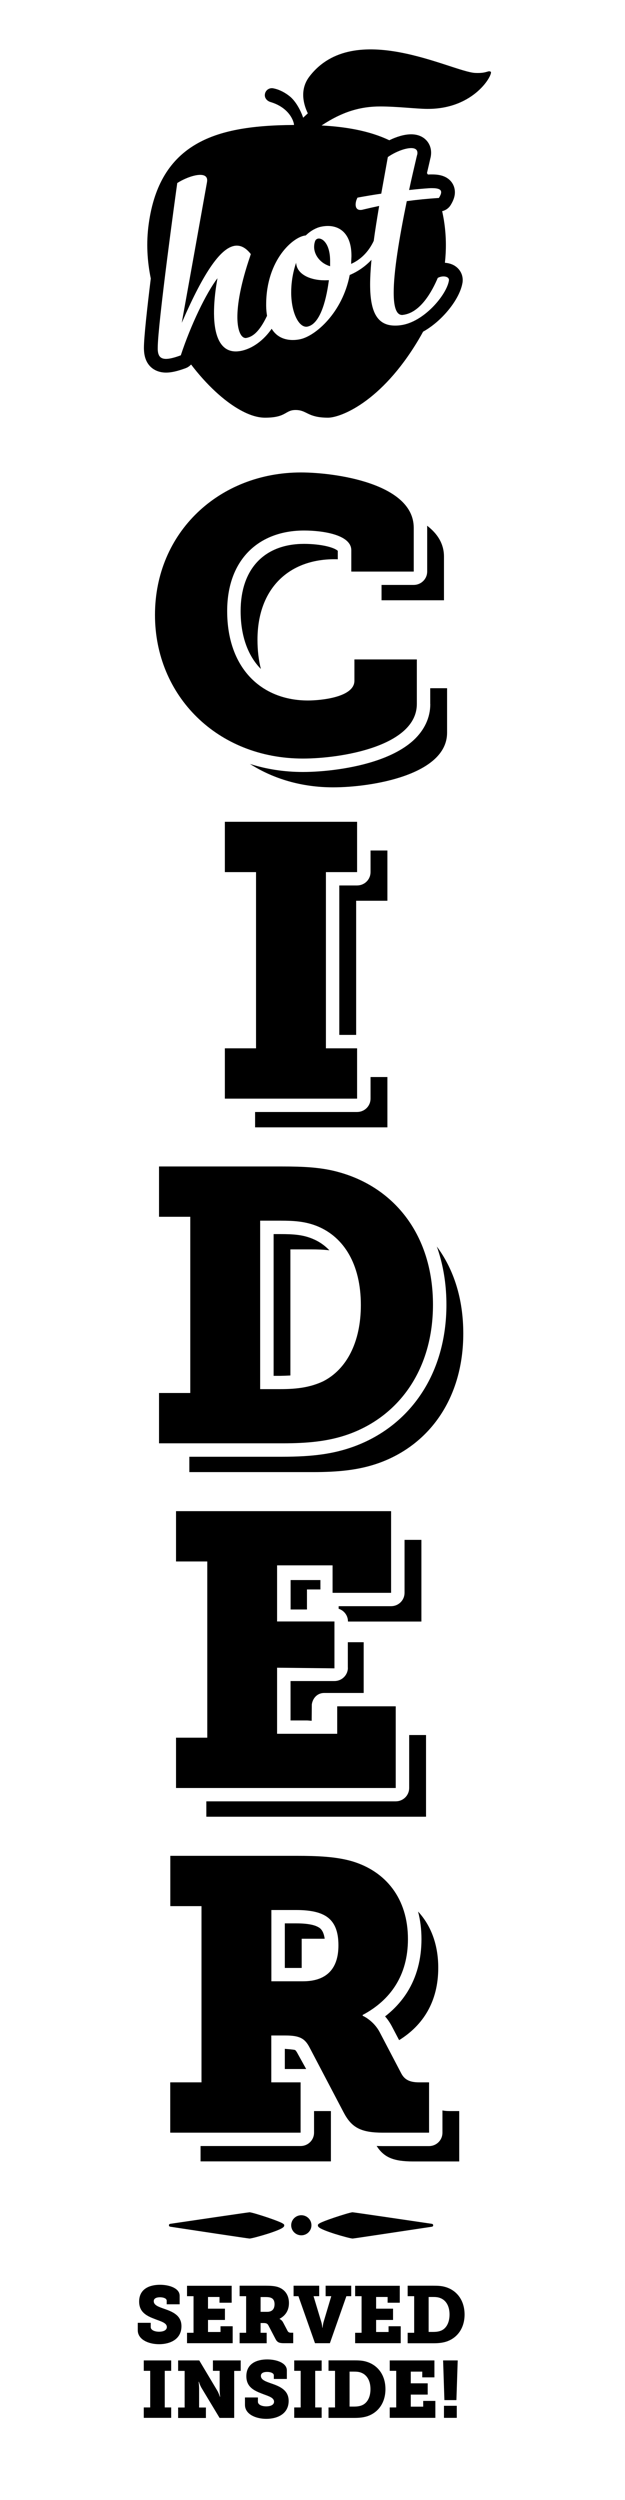 <?xml version="1.0" encoding="UTF-8" ?>
<!-- Sure Cuts A Lot -->
<!DOCTYPE svg PUBLIC "-//W3C//DTD SVG 1.1//EN" "http://www.w3.org/Graphics/SVG/1.1/DTD/svg11.dtd">
<svg version="1.1" xmlns="http://www.w3.org/2000/svg" xmlns:xlink="http://www.w3.org/1999/xlink" xmlns:scal="http://www.craftedge.com/namespaces/surecutsalot" scal:dpi="72" x="0px" y="0px" width="864px" height="3456px" viewBox="0 0 864 3456" xml:space="preserve">
<g id="Cider Porch Sign.svg">
<path style="fill-rule:evenodd;fill:#000000;" d="M 226.444 3191.51 C 219.144 3188.93 212.544 3186.65 212.544 3181.19 C 212.544 3177.13 216.544 3175.74 221.144 3175.74 C 226.144 3175.74 230.444 3177.42 230.444 3180.5 L 230.444 3185.46 L 248.344 3185.46 L 248.344 3173.65 C 248.344 3163.53 234.744 3158.47 221.144 3158.47 C 206.944 3158.47 192.344 3164.03 192.344 3181.69 C 192.344 3196.28 202.544 3201.44 213.444 3205.6 C 221.844 3208.98 230.644 3210.86 230.644 3216.91 C 230.644 3221.18 226.144 3223.36 219.844 3223.36 C 213.544 3223.36 208.344 3220.98 208.344 3216.91 L 208.344 3211.06 L 190.444 3211.06 L 190.444 3221.28 C 190.444 3234.08 205.044 3240.63 219.944 3240.63 C 235.144 3240.63 250.844 3233.88 250.844 3215.72 C 250.844 3200.74 238.644 3195.68 226.444 3191.51 z"/>
<path style="fill-rule:evenodd;fill:#000000;" d="M 258.544 3224.85 L 258.544 3239.24 L 321.644 3239.24 L 321.644 3215.82 L 304.844 3215.82 L 304.844 3223.76 L 287.544 3223.76 L 287.544 3207.09 L 310.944 3207.09 L 310.944 3191.51 L 287.544 3191.51 L 287.544 3175.34 L 303.444 3175.34 L 303.444 3183.28 L 320.244 3183.28 L 320.244 3159.86 L 258.544 3159.86 L 258.544 3174.25 L 267.544 3174.25 L 267.544 3224.85 L 258.544 3224.85 z"/>
<path style="fill-rule:evenodd;fill:#000000;" d="M 397.544 3222.27 L 391.344 3210.47 C 389.544 3206.99 386.444 3205.7 386.444 3205.7 L 386.444 3205.5 C 394.444 3201.24 399.444 3194.19 399.444 3183.67 C 399.444 3171.97 393.044 3164.23 383.444 3161.35 C 378.844 3160.06 373.444 3159.76 367.444 3159.76 L 331.244 3159.76 L 331.244 3174.25 L 340.244 3174.25 L 340.244 3224.85 L 331.244 3224.85 L 331.244 3239.34 L 368.644 3239.34 L 368.644 3224.85 L 360.244 3224.85 L 360.244 3211.36 L 364.244 3211.36 C 368.344 3211.36 369.844 3212.25 371.144 3214.83 L 380.844 3233.39 C 383.044 3237.75 385.644 3239.24 392.144 3239.24 L 405.344 3239.24 L 405.344 3224.75 L 402.544 3224.75 C 400.144 3224.85 398.544 3224.16 397.544 3222.27 zM 369.344 3195.88 L 360.244 3195.88 L 360.244 3175.44 L 367.444 3175.44 C 370.844 3175.44 373.344 3175.84 375.144 3176.73 C 378.644 3178.42 379.544 3181.89 379.544 3185.46 C 379.444 3192.7 375.544 3195.88 369.344 3195.88 z"/>
<path style="fill-rule:evenodd;fill:#000000;" d="M 435.444 3239.24 L 456.044 3239.24 L 478.844 3174.25 L 485.544 3174.25 L 485.544 3159.76 L 450.144 3159.76 L 450.144 3174.25 L 457.944 3174.25 L 447.544 3209.18 C 446.344 3213.05 445.944 3217.81 445.944 3217.81 L 445.544 3217.81 C 445.544 3217.81 445.244 3213.05 443.944 3209.18 L 433.444 3174.25 L 441.244 3174.25 L 441.244 3159.76 L 405.844 3159.76 L 405.844 3174.25 L 412.544 3174.25 L 435.444 3239.24 z"/>
<path style="fill-rule:evenodd;fill:#000000;" d="M 490.944 3224.85 L 490.944 3239.24 L 553.944 3239.24 L 553.944 3215.82 L 537.144 3215.82 L 537.144 3223.76 L 519.944 3223.76 L 519.944 3207.09 L 543.344 3207.09 L 543.344 3191.51 L 519.944 3191.51 L 519.944 3175.34 L 535.844 3175.34 L 535.844 3183.28 L 552.644 3183.28 L 552.644 3159.86 L 490.944 3159.86 L 490.944 3174.25 L 499.844 3174.25 L 499.844 3224.85 L 490.944 3224.85 z"/>
<path style="fill-rule:evenodd;fill:#000000;" d="M 615.344 3161.45 C 610.344 3159.96 605.044 3159.76 598.844 3159.76 L 563.544 3159.76 L 563.544 3174.25 L 572.544 3174.25 L 572.544 3224.85 L 563.544 3224.85 L 563.544 3239.34 L 598.944 3239.34 C 606.244 3239.34 612.244 3238.74 618.144 3236.66 C 632.844 3231.3 642.244 3217.81 642.244 3199.55 C 642.144 3179.61 631.244 3165.91 615.344 3161.45 zM 610.644 3221.48 C 607.044 3223.17 603.344 3223.66 598.444 3223.66 L 592.544 3223.66 L 592.544 3175.34 L 598.344 3175.34 C 602.344 3175.34 605.644 3175.54 609.144 3177.03 C 616.544 3180.1 621.444 3187.84 621.444 3199.55 C 621.444 3210.17 617.444 3218.11 610.644 3221.48 z"/>
<path style="fill-rule:evenodd;fill:#000000;" d="M 198.744 3277.44 L 207.644 3277.44 L 207.644 3328.05 L 198.744 3328.05 L 198.744 3342.44 L 236.644 3342.44 L 236.644 3328.05 L 227.744 3328.05 L 227.744 3277.44 L 236.644 3277.44 L 236.644 3263.05 L 198.744 3263.05 L 198.744 3277.44 z"/>
<path style="fill-rule:evenodd;fill:#000000;" d="M 294.244 3277.44 L 303.644 3277.44 L 303.644 3304.33 C 303.644 3307.9 304.344 3313.26 304.344 3313.26 L 303.944 3313.26 C 303.944 3313.26 302.444 3308.4 300.544 3305.13 L 275.444 3263.05 L 246.244 3263.05 L 246.244 3277.54 L 255.244 3277.54 L 255.244 3328.15 L 246.244 3328.15 L 246.244 3342.63 L 284.644 3342.63 L 284.644 3328.15 L 275.244 3328.15 L 275.244 3301.46 C 275.244 3297.88 274.544 3292.52 274.544 3292.52 L 274.944 3292.52 C 274.944 3292.52 276.444 3297.39 278.344 3300.66 L 303.544 3342.53 L 323.744 3342.53 L 323.744 3277.54 L 332.744 3277.54 L 332.744 3263.05 L 294.344 3263.05 L 294.344 3277.44 L 294.244 3277.44 z"/>
<path style="fill-rule:evenodd;fill:#000000;" d="M 374.544 3294.71 C 367.244 3292.13 360.644 3289.85 360.644 3284.39 C 360.644 3280.32 364.644 3278.93 369.244 3278.93 C 374.244 3278.93 378.544 3280.62 378.544 3283.69 L 378.544 3288.66 L 396.544 3288.66 L 396.544 3276.85 C 396.544 3266.73 382.944 3261.67 369.344 3261.67 C 355.144 3261.67 340.544 3267.22 340.544 3284.88 C 340.544 3299.47 350.744 3304.63 361.644 3308.8 C 370.044 3312.17 378.844 3314.06 378.844 3320.11 C 378.844 3324.38 374.344 3326.56 368.044 3326.56 C 361.744 3326.56 356.544 3324.18 356.544 3320.11 L 356.544 3314.26 L 338.644 3314.26 L 338.644 3324.48 C 338.644 3337.28 353.244 3343.82 368.144 3343.82 C 383.344 3343.82 399.044 3337.08 399.044 3318.92 C 398.944 3303.94 386.744 3298.88 374.544 3294.71 z"/>
<path style="fill-rule:evenodd;fill:#000000;" d="M 406.744 3277.44 L 415.644 3277.44 L 415.644 3328.05 L 406.744 3328.05 L 406.744 3342.44 L 444.644 3342.44 L 444.644 3328.05 L 435.744 3328.05 L 435.744 3277.44 L 444.644 3277.44 L 444.644 3263.05 L 406.744 3263.05 L 406.744 3277.44 z"/>
<path style="fill-rule:evenodd;fill:#000000;" d="M 505.944 3264.64 C 500.944 3263.15 495.644 3262.96 489.444 3262.96 L 454.144 3262.96 L 454.144 3277.44 L 463.144 3277.44 L 463.144 3328.05 L 454.144 3328.05 L 454.144 3342.53 L 489.544 3342.53 C 496.844 3342.53 502.844 3341.94 508.744 3339.86 C 523.444 3334.5 532.844 3321 532.844 3302.75 C 532.844 3282.8 521.844 3269.11 505.944 3264.64 zM 501.244 3324.67 C 497.644 3326.36 493.944 3326.86 489.044 3326.86 L 483.244 3326.86 L 483.244 3278.53 L 489.044 3278.53 C 493.044 3278.53 496.344 3278.73 499.844 3280.22 C 507.244 3283.3 512.144 3291.04 512.144 3302.75 C 512.144 3313.36 508.144 3321.3 501.244 3324.67 z"/>
<path style="fill-rule:evenodd;fill:#000000;" d="M 585.044 3326.96 L 567.844 3326.96 L 567.844 3310.29 L 591.244 3310.29 L 591.244 3294.71 L 567.844 3294.71 L 567.844 3278.53 L 583.744 3278.53 L 583.744 3286.47 L 600.544 3286.47 L 600.544 3263.05 L 538.744 3263.05 L 538.744 3277.44 L 547.744 3277.44 L 547.744 3328.05 L 538.744 3328.05 L 538.744 3342.44 L 601.844 3342.44 L 601.844 3319.02 L 585.044 3319.02 L 585.044 3326.96 z"/>
<path style="fill-rule:evenodd;fill:#000000;" d="M 614.344 3317.93 L 630.944 3317.93 L 632.744 3263.05 L 612.544 3263.05 L 614.344 3317.93 z"/>
<path style="fill-rule:evenodd;fill:#000000;" d="M 613.744 3325.77 L 631.444 3325.77 L 631.444 3342.44 L 613.744 3342.44 L 613.744 3325.77 z"/>
<path style="fill-rule:evenodd;fill:#000000;" d="M 571.944 808.604 L 527.444 808.604 L 527.444 829.839 L 613.744 829.839 L 613.744 769.311 C 613.744 751.45 604.544 737.559 590.444 726.743 C 590.444 727.735 590.544 728.628 590.544 729.62 L 590.544 790.148 C 590.544 800.368 582.144 808.604 571.944 808.604 z"/>
<path style="fill-rule:evenodd;fill:#000000;" d="M 462.144 773.081 C 463.744 773.081 465.344 773.081 466.944 773.181 L 466.944 761.472 C 465.944 760.48 462.144 757.602 451.644 755.121 C 442.844 753.038 431.444 751.847 420.344 751.847 C 365.444 751.847 332.644 786.576 332.644 844.722 C 332.644 879.055 342.644 906.54 360.644 924.798 C 357.544 912.593 355.944 899.098 355.944 884.413 C 355.944 813.268 399.644 773.081 462.144 773.081 z"/>
<path style="fill-rule:evenodd;fill:#000000;" d="M 594.844 973.22 C 594.844 991.974 586.844 1009.14 571.844 1023.13 C 560.144 1033.95 543.944 1043.07 523.744 1050.22 C 488.444 1062.72 446.344 1067.19 418.744 1067.19 C 393.244 1067.19 368.644 1063.42 345.544 1056.07 C 377.744 1076.61 416.944 1088.42 460.544 1088.42 C 513.944 1088.42 618.044 1071.26 618.044 1012.91 L 618.044 951.39 L 594.744 951.39 L 594.744 973.22 L 594.844 973.22 z"/>
<path style="fill-rule:evenodd;fill:#000000;" d="M 416.044 653.117 C 303.344 653.117 214.244 735.574 214.244 850.081 C 214.244 961.908 300.544 1048.63 418.744 1048.63 C 472.144 1048.63 576.244 1031.47 576.244 973.121 L 576.244 911.601 L 489.944 911.601 L 489.944 941.071 C 489.944 964.091 443.044 968.358 425.744 968.358 C 361.544 968.358 314.044 923.905 314.044 844.722 C 314.044 773.577 357.744 733.391 420.344 733.391 C 446.244 733.391 485.644 739.245 485.644 760.678 L 485.644 790.148 L 571.944 790.148 L 571.944 729.62 C 571.944 668.1 462.944 653.117 416.044 653.117 z"/>
<path style="fill-rule:evenodd;fill:#000000;" d="M 535.544 1175.74 L 512.244 1175.74 L 512.244 1205.61 C 512.244 1215.83 503.944 1224.06 493.644 1224.06 L 469.044 1224.06 L 469.044 1430.65 L 492.344 1430.65 L 492.344 1245.2 L 535.544 1245.2 L 535.544 1175.74 z"/>
<path style="fill-rule:evenodd;fill:#000000;" d="M 535.544 1488.9 L 512.244 1488.9 L 512.244 1518.76 C 512.244 1528.98 503.944 1537.22 493.644 1537.22 L 352.644 1537.22 L 352.644 1558.45 L 535.544 1558.45 L 535.544 1488.9 z"/>
<path style="fill-rule:evenodd;fill:#000000;" d="M 310.844 1449.21 L 310.844 1518.76 L 493.644 1518.76 L 493.644 1449.21 L 450.544 1449.21 L 450.544 1205.61 L 493.644 1205.61 L 493.644 1136.05 L 310.844 1136.05 L 310.844 1205.61 L 353.944 1205.61 L 353.944 1449.21 L 310.844 1449.21 z"/>
<path style="fill-rule:evenodd;fill:#000000;" d="M 603.844 1723.17 C 604.944 1726.15 605.944 1729.12 606.844 1732.2 C 613.644 1754.33 617.144 1778.34 617.144 1803.64 C 617.144 1826.86 614.144 1849.19 608.244 1870.02 C 602.444 1890.46 593.844 1909.52 582.544 1926.48 C 560.244 1960.32 527.844 1985.62 488.844 1999.81 C 461.444 2009.73 432.944 2013.8 390.244 2013.8 L 261.744 2013.8 L 261.744 2035.04 L 432.244 2035.04 C 467.344 2035.04 496.444 2032.36 524.444 2022.24 C 595.144 1996.54 640.444 1931.25 640.444 1843.43 C 640.444 1795.01 627.044 1754.33 603.844 1723.17 z"/>
<path style="fill-rule:evenodd;fill:#000000;" d="M 401.444 1901.48 L 401.444 1727.14 L 429.544 1727.14 C 438.844 1727.14 447.244 1727.44 455.344 1728.43 C 448.844 1721.58 441.144 1716.22 432.244 1712.55 C 418.944 1707 406.344 1706 387.644 1706 L 378.244 1706 L 378.244 1901.97 L 387.644 1901.97 C 392.644 1901.87 397.144 1901.68 401.444 1901.48 z"/>
<path style="fill-rule:evenodd;fill:#000000;" d="M 219.844 1925.69 L 219.844 1995.25 L 390.344 1995.25 C 425.444 1995.25 454.544 1992.57 482.544 1982.45 C 553.244 1956.75 598.544 1891.46 598.544 1803.64 C 598.544 1707.79 545.644 1642 469.044 1620.57 C 444.744 1613.62 419.444 1612.53 389.744 1612.53 L 219.844 1612.53 L 219.844 1682.09 L 263.044 1682.09 L 263.044 1925.69 L 219.844 1925.69 L 219.844 1925.69 zM 359.644 1687.45 L 387.744 1687.45 C 407.144 1687.45 422.844 1688.54 439.544 1695.48 C 475.144 1710.47 498.844 1747.38 498.844 1804.14 C 498.844 1854.94 479.444 1892.94 446.544 1909.61 C 429.244 1917.65 411.444 1920.33 387.744 1920.33 L 359.644 1920.33 L 359.644 1687.45 z"/>
<path style="fill-rule:evenodd;fill:#000000;" d="M 588.944 2398.5 L 565.644 2398.5 L 565.644 2471.73 C 565.644 2481.95 557.344 2490.18 547.044 2490.18 L 285.244 2490.18 L 285.244 2511.42 L 588.944 2511.42 L 588.944 2398.5 z"/>
<path style="fill-rule:evenodd;fill:#000000;" d="M 559.244 2201.93 C 559.244 2212.15 550.944 2220.39 540.644 2220.39 L 468.144 2220.39 L 468.144 2223.96 C 475.644 2226.34 481.044 2233.29 481.044 2241.52 L 481.044 2241.62 L 582.544 2241.62 L 582.544 2128.7 L 559.244 2128.7 L 559.244 2201.93 z"/>
<path style="fill-rule:evenodd;fill:#000000;" d="M 480.944 2305.43 C 480.944 2315.65 472.644 2323.88 462.344 2323.88 L 401.644 2323.88 L 401.644 2378.36 L 424.944 2378.36 L 430.844 2378.85 L 431.044 2356.23 C 432.344 2347.3 438.844 2340.35 448.144 2340.35 L 502.744 2340.35 L 502.744 2270.2 L 480.844 2270.2 L 480.844 2305.43 L 480.944 2305.43 z"/>
<path style="fill-rule:evenodd;fill:#000000;" d="M 424.344 2224.95 L 424.344 2197.27 L 442.944 2197.27 L 442.944 2184.27 L 401.744 2184.27 L 401.744 2224.95 L 424.344 2224.95 z"/>
<path style="fill-rule:evenodd;fill:#000000;" d="M 243.344 2402.17 L 243.344 2471.73 L 547.044 2471.73 L 547.044 2358.81 L 466.144 2358.81 L 466.144 2396.81 L 383.044 2396.81 L 383.044 2305.43 L 462.344 2306.32 L 462.344 2241.52 L 383.044 2241.52 L 383.044 2163.93 L 459.744 2163.93 L 459.744 2201.93 L 540.644 2201.93 L 540.644 2089.01 L 243.344 2089.01 L 243.344 2158.57 L 286.544 2158.57 L 286.544 2402.17 L 243.344 2402.17 z"/>
<path style="fill-rule:evenodd;fill:#000000;" d="M 457.444 2918.34 L 434.144 2918.34 L 434.144 2948.21 C 434.144 2958.43 425.844 2966.67 415.544 2966.67 L 277.244 2966.67 L 277.244 2987.9 L 457.444 2987.9 L 457.444 2918.34 z"/>
<path style="fill-rule:evenodd;fill:#000000;" d="M 438.744 2663.43 C 438.644 2663.43 438.644 2663.33 438.544 2663.33 C 434.444 2661.25 426.044 2658.87 409.644 2658.87 L 393.744 2658.87 L 393.744 2720.49 L 417.044 2720.49 L 417.044 2680.1 L 448.844 2680.1 C 447.044 2667.4 441.644 2664.82 438.744 2663.43 z"/>
<path style="fill-rule:evenodd;fill:#000000;" d="M 634.944 2918.34 L 621.444 2918.34 C 617.744 2918.34 614.544 2918.05 611.644 2917.45 L 611.644 2948.31 C 611.644 2958.53 603.344 2966.77 593.044 2966.77 L 529.344 2966.77 C 526.344 2966.77 523.444 2966.67 520.644 2966.57 C 530.744 2982.25 543.644 2988 571.144 2988 L 634.844 2988 L 634.844 2918.34 L 634.944 2918.34 z"/>
<path style="fill-rule:evenodd;fill:#000000;" d="M 532.344 2787.47 C 535.644 2791.24 538.844 2795.8 541.644 2801.06 L 551.744 2820.31 C 585.144 2799.57 605.844 2766.73 605.844 2720.29 C 605.844 2687.84 595.544 2661.55 577.944 2642.5 C 581.044 2654.4 582.644 2667.2 582.644 2680.6 C 582.644 2708.38 576.044 2733.09 562.944 2754.03 C 554.944 2766.73 544.644 2777.94 532.344 2787.47 z"/>
<path style="fill-rule:evenodd;fill:#000000;" d="M 407.744 2833.9 C 406.544 2833.31 393.744 2832.32 393.744 2832.32 L 393.744 2860.2 L 423.244 2860.2 L 411.544 2839.06 C 409.244 2834.7 408.144 2834.1 407.744 2833.9 z"/>
<path style="fill-rule:evenodd;fill:#000000;" d="M 529.444 2948.21 L 593.144 2948.21 L 593.144 2878.65 L 579.544 2878.65 C 567.144 2878.65 559.544 2875.48 554.744 2866.35 L 525.044 2809.59 C 516.444 2793.02 501.344 2786.57 501.344 2786.57 L 501.344 2785.48 C 539.644 2765.14 563.944 2730.91 563.944 2680.6 C 563.944 2624.44 533.244 2586.93 486.844 2573.04 C 464.744 2566.59 438.844 2565.5 409.744 2565.5 L 235.444 2565.5 L 235.444 2635.05 L 278.544 2635.05 L 278.544 2878.65 L 235.344 2878.65 L 235.344 2948.21 L 415.544 2948.21 L 415.544 2878.65 L 375.044 2878.65 L 375.044 2813.86 L 394.544 2813.86 C 414.544 2813.86 421.544 2818.13 427.944 2830.43 L 474.844 2919.83 C 485.744 2940.77 498.144 2948.21 529.444 2948.21 zM 418.844 2738.94 L 375.144 2738.94 L 375.144 2640.41 L 409.644 2640.41 C 425.844 2640.41 438.244 2642.6 446.844 2646.86 C 463.544 2654.9 467.844 2671.47 467.844 2689.13 C 467.944 2723.96 449.044 2738.94 418.844 2738.94 z"/>
<path style="fill-rule:evenodd;fill:#000000;" d="M 678.344 99.139 C 674.444 96.956 673.444 101.62 656.844 100.826 C 624.944 99.239 489.344 25.216 427.744 105.788 C 413.244 124.74 420.344 145.974 425.544 156.69 L 419.044 162.743 C 418.144 159.369 411.444 142.005 400.544 133.174 C 388.444 123.45 377.844 122.16 377.544 122.061 C 372.244 121.068 367.144 124.64 366.244 129.899 C 365.244 135.158 368.944 139.624 374.144 141.112 C 400.344 149.05 406.344 168.101 406.444 172.765 C 344.944 173.063 303.544 181.001 272.744 198.365 C 235.044 219.6 213.044 255.817 205.644 309.101 C 201.844 335.991 203.644 361.592 208.444 385.009 C 203.244 427.378 198.944 466.771 198.944 481.06 C 198.944 482.052 198.944 482.945 199.044 484.036 C 200.044 506.958 215.444 515.094 229.544 515.094 C 236.844 515.094 245.444 513.11 256.744 508.942 C 259.644 507.851 262.144 506.065 264.144 503.882 C 285.144 531.466 309.344 554.189 331.844 566.692 C 344.844 573.935 356.144 577.408 366.344 577.408 C 396.444 577.408 393.644 566.791 408.644 566.791 C 424.644 566.791 424.644 577.408 453.544 577.408 C 470.044 577.408 526.644 556.868 578.444 469.847 C 580.544 466.275 582.744 462.504 584.844 458.535 C 596.444 452.086 605.644 443.85 611.344 438.095 C 626.344 422.913 636.744 405.549 639.244 391.459 C 639.544 390.07 639.644 388.581 639.644 387.093 C 639.644 378.956 635.444 371.614 628.344 367.248 C 624.544 364.965 619.944 363.576 615.044 363.279 C 616.944 346.013 616.944 327.855 614.344 309.101 C 613.544 303.148 612.444 297.492 611.244 291.935 C 616.144 290.744 620.444 287.768 623.044 283.402 C 625.444 279.433 628.744 273.281 628.844 266.236 C 628.944 259.885 626.644 253.932 622.244 249.467 C 614.944 242.025 604.444 241.132 597.144 241.132 C 595.744 241.132 594.144 241.132 592.544 241.231 C 592.444 241.231 592.344 241.231 592.144 241.231 C 591.944 241.231 591.644 241.231 591.444 241.231 C 591.044 240.536 590.644 239.941 590.244 239.246 C 591.244 234.98 592.244 230.713 593.244 226.347 L 594.744 219.699 C 595.444 217.218 595.844 214.737 595.944 212.257 C 596.244 205.212 593.844 198.564 589.144 193.702 C 585.644 190.03 579.144 185.664 568.344 185.664 C 558.444 185.664 547.444 189.336 538.144 193.9 C 509.844 180.306 476.044 175.146 444.544 173.46 C 473.444 154.309 498.244 147.165 525.644 147.165 C 548.944 147.165 576.644 150.538 590.744 150.538 C 656.944 150.935 682.344 101.322 678.344 99.139 zM 577.044 211.661 C 577.044 212.654 576.844 213.844 576.344 215.134 C 572.644 231.209 568.844 246.887 565.544 262.664 C 565.644 262.664 565.744 262.664 565.844 262.664 C 575.044 261.671 584.244 260.778 593.444 260.183 C 594.744 260.084 596.044 260.084 597.144 260.084 C 606.344 260.084 609.944 262.068 609.844 265.839 C 609.844 267.923 608.644 270.502 606.744 273.678 C 591.944 274.571 577.144 276.059 562.344 278.044 C 551.644 330.236 544.144 376.277 544.244 404.854 C 544.244 424.104 547.744 435.416 555.844 435.416 C 556.244 435.416 556.644 435.416 556.944 435.317 C 581.444 432.538 597.644 401.977 605.144 384.215 C 607.544 382.826 610.444 382.132 613.144 382.132 C 617.244 382.132 620.644 383.818 620.644 387.093 C 620.644 387.39 620.644 387.787 620.544 388.085 C 617.244 407.93 585.644 445.636 553.644 449.605 C 550.944 450.002 548.444 450.101 546.044 450.101 C 521.344 450.101 511.744 431.149 511.644 393.741 C 511.644 384.116 512.244 373.3 513.344 361.195 C 513.444 360.5 513.444 359.806 513.544 359.21 C 505.644 367.545 495.644 374.987 483.444 380.147 C 473.444 432.241 436.144 464.489 414.944 468.954 C 412.144 469.549 408.644 470.046 404.844 470.046 C 394.944 470.046 383.044 466.87 375.544 454.467 C 365.044 469.748 349.244 482.35 331.844 485.326 C 329.744 485.624 327.844 485.823 325.944 485.823 C 304.644 485.823 296.144 464.291 295.844 433.828 C 295.744 420.333 297.144 405.053 299.844 389.177 C 300.144 387.688 300.344 386.101 300.644 384.612 C 284.844 405.35 263.644 449.506 249.944 491.181 C 240.944 494.554 234.244 496.142 229.544 496.142 C 221.144 496.142 218.444 491.379 218.044 483.143 C 218.044 482.449 218.044 481.754 218.044 481.06 C 218.044 448.414 243.344 264.847 245.044 253.039 C 254.444 246.986 267.744 241.727 276.744 241.727 C 283.044 241.727 287.244 244.307 286.244 251.153 C 286.244 251.352 286.144 251.65 286.144 251.848 C 274.544 317.039 262.844 381.834 251.244 446.331 C 251.644 445.338 252.144 444.346 252.544 443.354 C 281.644 376.773 306.144 339.564 327.344 339.564 C 334.144 339.564 340.544 343.334 346.744 351.272 C 346.444 351.967 346.244 352.661 346.044 353.455 C 332.444 393.046 327.944 421.226 328.144 439.583 C 328.444 458.635 333.844 467.267 339.544 467.267 C 339.844 467.267 340.244 467.267 340.544 467.168 C 348.744 465.68 358.044 459.627 368.844 437.202 C 368.944 437.003 369.044 436.706 369.144 436.507 C 368.444 432.439 368.044 427.974 367.944 423.013 C 367.944 422.417 367.944 421.822 367.944 421.127 C 367.944 358.913 405.744 326.763 422.744 325.474 C 429.844 318.429 438.144 314.559 443.544 313.467 C 446.844 312.773 450.044 312.376 453.144 312.376 C 471.544 312.376 485.844 324.878 485.844 353.554 C 485.844 353.852 485.844 354.15 485.844 354.447 C 485.744 358.02 485.444 361.592 485.444 364.767 C 485.444 364.767 485.444 364.767 485.544 364.767 C 497.844 359.21 509.144 348.99 516.644 333.015 C 518.544 318.726 521.044 303.247 523.844 286.478 C 523.944 285.882 524.044 285.287 524.144 284.692 C 516.644 286.279 509.144 287.966 501.744 289.752 C 500.444 290.149 499.244 290.248 498.144 290.248 C 493.744 290.248 491.944 287.371 491.644 283.699 C 491.444 280.326 492.444 276.357 494.244 273.182 C 505.144 271.197 516.144 269.312 527.044 267.724 C 530.044 250.856 533.144 233.987 536.144 217.119 C 546.344 209.975 559.844 204.716 568.444 204.716 C 573.744 204.716 577.244 206.799 577.044 211.661 z"/>
<path style="fill-rule:evenodd;fill:#000000;" d="M 369.944 3088.02 C 376.144 3086.04 381.344 3084.15 385.044 3082.56 C 390.744 3080.08 392.944 3078.49 392.944 3076.41 C 392.944 3074.82 392.944 3073.34 370.044 3065.5 C 361.444 3062.62 347.644 3058.25 344.944 3058.25 C 343.444 3058.25 260.644 3070.46 235.244 3074.23 C 234.244 3074.33 233.544 3075.22 233.544 3076.21 C 233.544 3077.2 234.244 3078 235.244 3078.2 C 267.744 3083.16 343.444 3094.57 344.944 3094.57 C 347.444 3094.57 360.144 3091.1 369.944 3088.02 z"/>
<path style="fill-rule:evenodd;fill:#000000;" d="M 598.844 3076.21 C 598.844 3075.22 598.144 3074.43 597.144 3074.23 C 571.744 3070.46 488.944 3058.25 487.444 3058.25 C 484.744 3058.25 470.944 3062.62 462.344 3065.5 C 439.444 3073.24 439.444 3074.72 439.444 3076.41 C 439.444 3078.4 441.544 3080.08 447.344 3082.56 C 451.044 3084.15 456.244 3086.04 462.444 3088.02 C 472.244 3091.1 484.944 3094.57 487.544 3094.57 C 488.944 3094.57 564.744 3083.06 597.244 3078.2 C 598.144 3078 598.844 3077.2 598.844 3076.21 z"/>
<path style="fill-rule:evenodd;fill:#000000;" d="M 402.544 3076.21 C 402.544 3068.54 408.812 3062.32 416.544 3062.32 C 424.276 3062.32 430.544 3068.54 430.544 3076.21 C 430.544 3083.88 424.276 3090.1 416.544 3090.1 C 408.812 3090.1 402.544 3083.88 402.544 3076.21 z"/>
<path style="fill-rule:evenodd;fill:#000000;" d="M 440.844 329.74 C 438.344 329.74 436.344 331.129 435.544 333.511 C 434.544 336.388 434.144 339.365 434.244 342.342 C 434.844 353.554 443.444 364.271 456.344 368.041 L 456.344 368.041 C 456.344 365.561 456.344 363.179 456.344 360.699 C 456.344 338.571 447.044 329.74 440.844 329.74 z"/>
<path style="fill-rule:evenodd;fill:#000000;" d="M 409.344 363.179 C 404.344 378.063 402.444 392.451 402.544 405.152 C 402.844 432.241 412.744 451.689 423.344 451.689 C 423.944 451.689 424.544 451.59 425.144 451.49 C 441.744 448.017 450.444 418.051 454.344 389.573 C 454.444 388.78 454.544 387.986 454.644 387.291 C 452.844 387.39 450.944 387.49 449.144 387.49 C 428.144 387.49 410.144 378.857 409.344 363.179 z"/>
</g>

</svg>